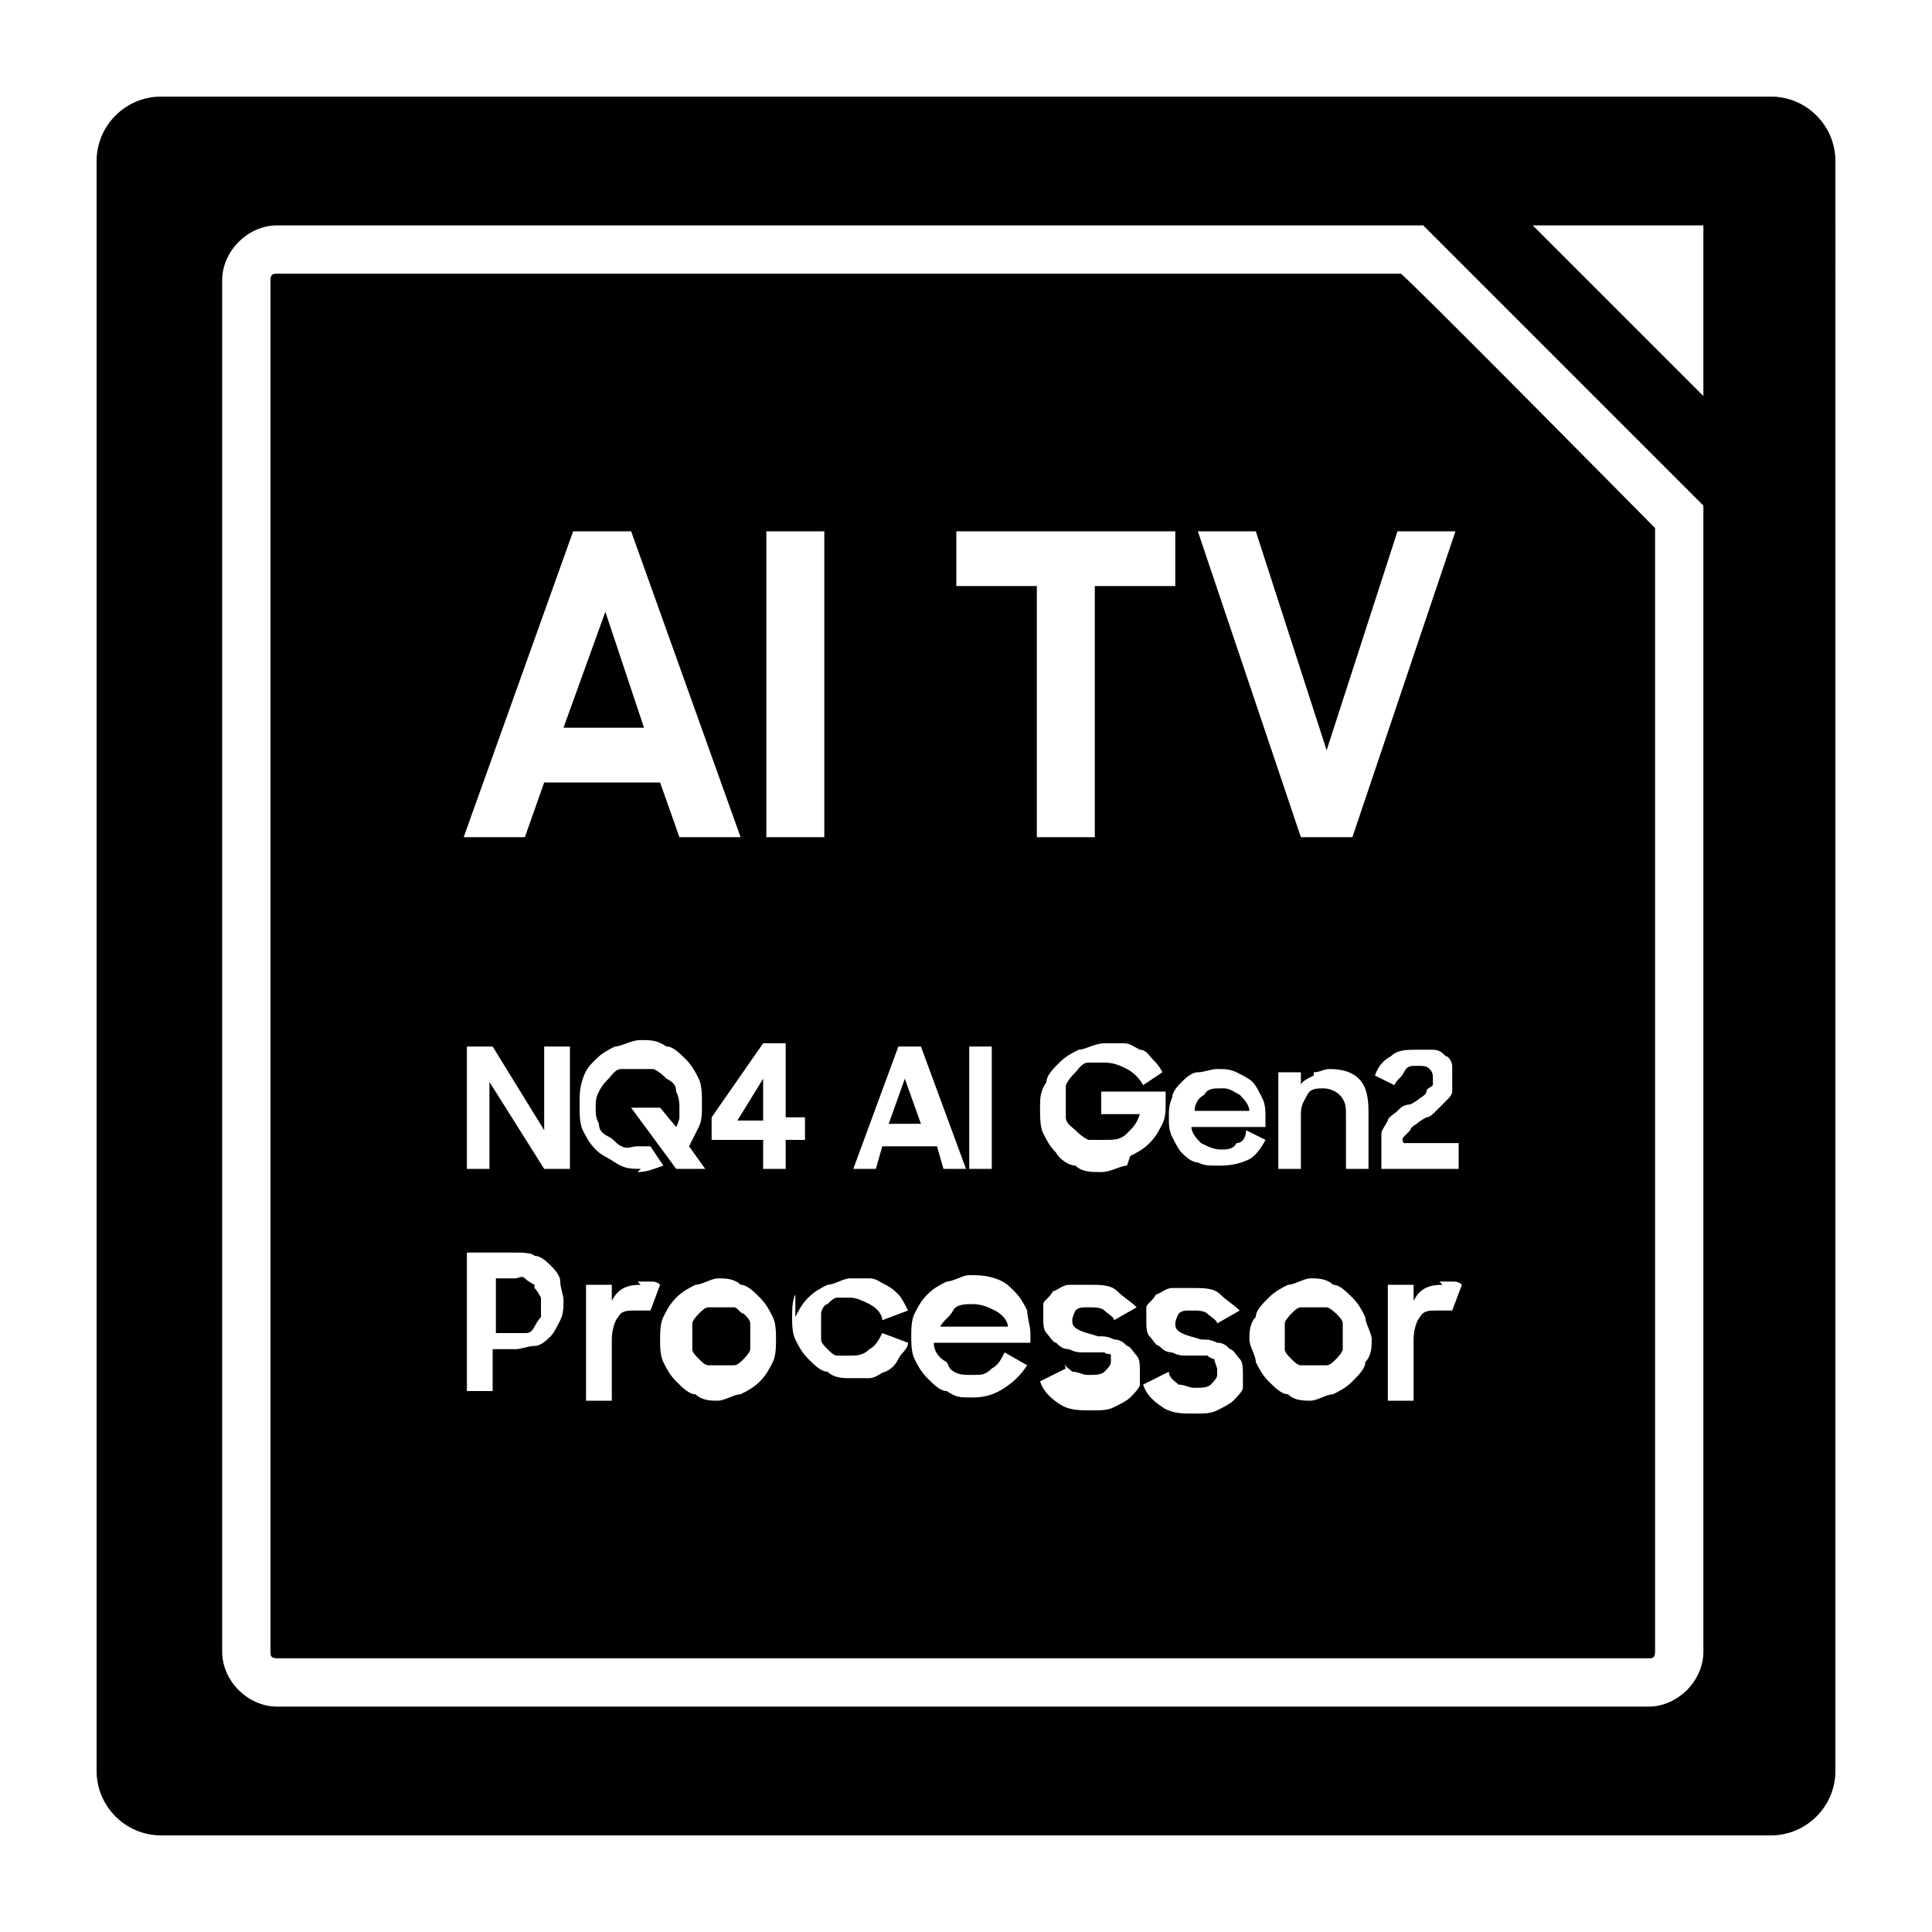 <svg viewBox="0 0 60 60" version="1.1" xmlns="http://www.w3.org/2000/svg" id="Layer_1">
  
  <g id="NQ4_AI_Gen2_Processor">
    <path d="M55,3H5c-1.1,0-2,.9-2,2v50c0,1.1.9,2,2,2h50c1.1,0,2-.9,2-2V5c0-1.1-.9-2-2-2ZM52.9,51.3c0,.9-.8,1.7-1.7,1.7H8.6c-.9,0-1.7-.8-1.7-1.7V8.7c0-.9.8-1.7,1.7-1.7h35.6l8.7,8.7v35.6h0ZM52.9,12.3l-5.3-5.3h5.3v5.3Z"></path>
    <polygon points="18.8 19 17.5 22.6 20 22.6 18.8 19"></polygon>
    <path d="M41.5,40.8c0,0-.2-.2-.3-.2s-.3,0-.4,0-.3,0-.4,0c-.1,0-.2.1-.3.2,0,0-.2.2-.2.3,0,.1,0,.3,0,.4s0,.3,0,.4c0,.1.1.2.2.3s.2.2.3.2.3,0,.4,0,.3,0,.4,0,.2-.1.3-.2c0,0,.2-.2.2-.3,0-.1,0-.3,0-.4s0-.3,0-.4c0-.1-.1-.2-.2-.3Z"></path>
    <path d="M23.1,40.8c-.1,0-.2-.2-.3-.2s-.3,0-.4,0-.3,0-.4,0-.2.1-.3.2c0,0-.2.2-.2.3,0,.1,0,.3,0,.4s0,.3,0,.4c0,.1.1.2.2.3s.2.2.3.2.3,0,.4,0,.3,0,.4,0,.2-.1.3-.2c0,0,.2-.2.2-.3,0-.1,0-.3,0-.4s0-.3,0-.4-.1-.2-.2-.3Z"></path>
    <path d="M16.6,39.9c0,0-.2-.1-.3-.2s-.2,0-.3,0h-.6v1.7h.6c.1,0,.2,0,.3,0,.1,0,.2,0,.3-.2,0,0,.1-.2.2-.3,0,0,0-.2,0-.3s0-.2,0-.3c0,0-.1-.2-.2-.3h0Z"></path>
    <path d="M30.2,40.5c-.2,0-.5,0-.6.2s-.3.3-.4.5h2.1c0-.2-.2-.4-.4-.5s-.4-.2-.7-.2h0Z"></path>
    <polygon points="23.7 34.8 23.7 33.5 22.9 34.8 23.7 34.8"></polygon>
    <path d="M43.6,8.5H8.6c-.1,0-.2,0-.2.2v42.6c0,.1,0,.2.2.2h42.6c.1,0,.2,0,.2-.2V16.4s-7.8-7.9-7.9-7.9ZM40.8,33.3c.2,0,.3-.1.5-.1.4,0,.7.1.9.3.2.2.3.5.3,1v1.8h-.7v-1.7c0-.2,0-.4-.2-.6-.1-.1-.3-.2-.5-.2s-.4,0-.5.2-.2.3-.2.6v1.7h-.7v-3h.7v.4c0-.1.2-.2.4-.3h0ZM40,39.9c.2,0,.5-.2.7-.2s.5,0,.7.2c.2,0,.4.2.6.4.2.2.3.4.4.6,0,.2.2.5.2.7s0,.5-.2.7c0,.2-.2.4-.4.6-.2.2-.4.3-.6.4-.2,0-.5.2-.7.2s-.5,0-.7-.2c-.2,0-.4-.2-.6-.4-.2-.2-.3-.4-.4-.6,0-.2-.2-.5-.2-.7s0-.5.2-.7c0-.2.2-.4.4-.6.2-.2.4-.3.6-.4ZM39.5,35h-2.5c0,.2.2.4.3.5.2.1.4.2.6.2s.4,0,.5-.2c.2,0,.3-.2.3-.4l.6.3c-.1.2-.3.5-.5.6s-.5.2-.9.2-.5,0-.7-.1c-.2,0-.4-.2-.5-.3-.1-.1-.2-.3-.3-.5s-.1-.4-.1-.6,0-.4.1-.6c0-.2.2-.4.3-.5.1-.1.3-.3.5-.3s.4-.1.6-.1.4,0,.6.1.4.2.5.3c.1.1.2.3.3.5s.1.4.1.6v.3h0ZM29.5,42.5c.2.2.4.2.7.2s.4,0,.6-.2c.2-.1.3-.3.4-.5l.7.4c-.2.3-.4.5-.7.7s-.6.3-1,.3-.5,0-.8-.2c-.2,0-.4-.2-.6-.4-.2-.2-.3-.4-.4-.6s-.1-.5-.1-.7,0-.5.1-.7.2-.4.4-.6.4-.3.6-.4c.2,0,.5-.2.7-.2s.5,0,.8.1.4.2.6.4c.2.2.3.4.4.6,0,.2.1.5.1.7v.3h-3c0,.3.2.5.4.6h0ZM19.8,39.8c.1,0,.2,0,.4,0,.1,0,.2,0,.3.1l-.3.8c0,0-.1,0-.2,0,0,0-.2,0-.3,0-.2,0-.4,0-.5.2-.1.1-.2.4-.2.7v1.9h-.8v-3.6h.8v.5c.2-.4.5-.5.9-.5h0ZM19.9,36.3c-.3,0-.5,0-.8-.2s-.4-.2-.6-.4c-.2-.2-.3-.4-.4-.6-.1-.2-.1-.5-.1-.8s0-.5.1-.8.2-.4.4-.6c.2-.2.4-.3.6-.4.2,0,.5-.2.8-.2s.5,0,.8.2c.2,0,.4.2.6.4s.3.4.4.6c.1.2.1.5.1.8s0,.5-.1.7-.2.4-.3.6l.5.7h-.9l-1.4-1.9h.9l.5.6c0,0,.1-.2.1-.3,0-.1,0-.2,0-.3s0-.3-.1-.5c0-.2-.1-.3-.3-.4-.1-.1-.2-.2-.4-.3-.1,0-.3,0-.5,0s-.3,0-.5,0-.3.2-.4.3c-.1.1-.2.2-.3.4s-.1.3-.1.5,0,.3.1.5c0,.2.1.3.3.4s.2.2.4.3.3,0,.5,0,.2,0,.4,0l.4.6c-.3.1-.5.2-.8.2h0ZM16.9,24.3l-.6,1.7h-1.9l3.4-9.5h1.8l3.4,9.5h-1.9l-.6-1.7h-3.7ZM17.7,32.5v3.8h-.8l-1.7-2.7v2.7h-.7v-3.8h.8l1.6,2.6v-2.6h.7ZM20.6,40.9c.1-.2.2-.4.4-.6s.4-.3.6-.4c.2,0,.5-.2.7-.2s.5,0,.7.2c.2,0,.4.2.6.4.2.2.3.4.4.6.1.2.1.5.1.7s0,.5-.1.7c-.1.2-.2.4-.4.6s-.4.3-.6.4c-.2,0-.5.2-.7.2s-.5,0-.7-.2c-.2,0-.4-.2-.6-.4-.2-.2-.3-.4-.4-.6s-.1-.5-.1-.7,0-.5.1-.7ZM23.7,36.3v-.9h-1.6v-.7l1.6-2.3h.7v2.3h.6v.7h-.6v.9h-.7,0ZM23.8,26v-9.5h1.8v9.5h-1.8ZM24.7,40.9c.1-.2.2-.4.4-.6s.4-.3.6-.4c.2,0,.5-.2.7-.2s.4,0,.6,0c.2,0,.3.1.5.2s.3.2.4.3c.1.1.2.3.3.5l-.8.3c0-.2-.2-.4-.4-.5-.2-.1-.4-.2-.6-.2s-.3,0-.4,0-.2.1-.3.2c-.1,0-.2.2-.2.3,0,.1,0,.3,0,.4s0,.3,0,.4c0,.1.1.2.2.3s.2.2.3.2.3,0,.4,0c.2,0,.4,0,.6-.2.2-.1.3-.3.4-.5l.8.3c0,.2-.2.3-.3.5s-.2.3-.4.4c-.1,0-.3.2-.5.2s-.4,0-.6,0-.5,0-.7-.2c-.2,0-.4-.2-.6-.4-.2-.2-.3-.4-.4-.6s-.1-.5-.1-.7,0-.5.1-.7ZM27.4,35.6l-.2.7h-.7l1.4-3.8h.7l1.4,3.8h-.7l-.2-.7h-1.5ZM30.1,36.3v-3.8h.7v3.8h-.7ZM29.7,18.2v-1.7h6.8v1.7h-2.5v7.8h-1.8v-7.8h-2.5,0ZM33,42.2c0,.2.2.3.3.4.2,0,.3.1.5.1s.4,0,.5-.1.2-.2.2-.3,0-.1,0-.2-.1,0-.2-.1c0,0-.2,0-.3,0,0,0-.2,0-.3,0-.2,0-.3,0-.5-.1-.2,0-.3-.1-.4-.2-.1,0-.2-.2-.3-.3s-.1-.3-.1-.5,0-.3,0-.4c0-.1.2-.2.3-.4.1,0,.3-.2.5-.2.2,0,.4,0,.6,0,.4,0,.7,0,.9.2s.4.3.6.5l-.7.4c0-.1-.2-.2-.3-.3s-.3-.1-.5-.1-.3,0-.4.1c0,0-.1.2-.1.3s0,.2.2.3.3.1.6.2c.2,0,.3,0,.5.1.2,0,.3.1.4.2.1,0,.2.2.3.3s.1.3.1.5,0,.3,0,.4c0,.1-.2.3-.3.4-.1.1-.3.2-.5.3s-.4.1-.7.1c-.4,0-.7,0-1-.2-.3-.2-.5-.4-.6-.7,0,0,.8-.4.8-.4ZM35,36.2c-.2,0-.5.2-.8.2s-.6,0-.8-.2c-.2,0-.5-.2-.6-.4-.2-.2-.3-.4-.4-.6s-.1-.5-.1-.8,0-.5.2-.8c0-.2.2-.4.4-.6.2-.2.4-.3.6-.4.2,0,.5-.2.8-.2s.4,0,.6,0c.2,0,.3.1.5.2.2,0,.3.2.4.3s.2.2.3.4l-.6.4c-.1-.2-.3-.4-.5-.5-.2-.1-.4-.2-.7-.2s-.3,0-.5,0-.3.2-.4.3c-.1.1-.2.2-.3.4,0,.2,0,.3,0,.5s0,.3,0,.5c0,.2.2.3.3.4.1.1.2.2.4.3.2,0,.3,0,.5,0,.3,0,.5,0,.7-.2s.3-.3.4-.6h-1.2v-.7h2v.3c0,.3,0,.5-.1.7s-.2.4-.4.6-.4.3-.6.4h0ZM37.7,42.2s-.1,0-.2-.1c0,0-.2,0-.3,0,0,0-.2,0-.3,0-.2,0-.3,0-.5-.1-.2,0-.3-.1-.4-.2-.1,0-.2-.2-.3-.3s-.1-.3-.1-.5,0-.3,0-.4c0-.1.2-.2.3-.4.1,0,.3-.2.5-.2.2,0,.4,0,.6,0,.4,0,.7,0,.9.2s.4.3.6.5l-.7.4c0-.1-.2-.2-.3-.3s-.3-.1-.5-.1-.3,0-.4.1c0,0-.1.2-.1.3s0,.2.2.3.3.1.6.2c.2,0,.3,0,.5.1.2,0,.3.1.4.2.1,0,.2.2.3.3s.1.3.1.5,0,.3,0,.4c0,.1-.2.3-.3.4-.1.1-.3.2-.5.3s-.4.1-.7.1c-.4,0-.7,0-1-.2-.3-.2-.5-.4-.6-.7l.8-.4c0,.2.2.3.3.4.2,0,.3.1.5.1s.4,0,.5-.1.2-.2.2-.3,0-.1,0-.2ZM14.5,38.9h1.5c.2,0,.5,0,.6.1.2,0,.4.2.5.3s.3.3.3.5.1.4.1.6,0,.4-.1.6-.2.4-.3.5c-.1.1-.3.3-.5.3s-.4.1-.6.1h-.7v1.3h-.8v-4.5h0ZM44.7,39.8c.1,0,.2,0,.4,0,.1,0,.2,0,.3.1l-.3.8c0,0-.1,0-.2,0,0,0-.2,0-.3,0-.2,0-.4,0-.5.2-.1.1-.2.4-.2.7v1.9h-.8v-3.6h.8v.5c.2-.4.5-.5.9-.5h0ZM45.3,35.6v.7h-2.4v-.7c0-.2,0-.3,0-.4,0-.1.1-.2.2-.4,0-.1.2-.2.3-.3s.2-.2.4-.2c0,0,.2-.1.3-.2,0,0,.2-.1.2-.2s.1-.1.2-.2c0,0,0-.1,0-.2,0-.1,0-.2-.1-.3s-.2-.1-.4-.1-.3,0-.4.2-.2.2-.3.4l-.6-.3c.1-.3.3-.5.5-.6.2-.2.5-.2.8-.2s.4,0,.5,0c.2,0,.3.1.4.2.1,0,.2.2.2.3,0,.1,0,.3,0,.4s0,.3,0,.4-.1.2-.2.3c0,0-.2.2-.3.3s-.2.2-.3.2c0,0-.2.1-.3.2,0,0-.2.1-.2.2,0,0-.1.1-.2.2s0,.2,0,.2h1.7ZM42.2,26h-1.8l-3.2-9.5h1.8l2.2,6.8,2.2-6.8h1.8l-3.2,9.5h0Z"></path>
    <path d="M37.9,33.8c-.2,0-.4,0-.5.2-.2.1-.3.3-.3.5h1.7c0-.2-.2-.4-.3-.5-.2-.1-.3-.2-.5-.2h0Z"></path>
    <polygon points="28.1 33.5 27.6 34.9 28.6 34.9 28.1 33.5"></polygon>
  </g>
</svg>